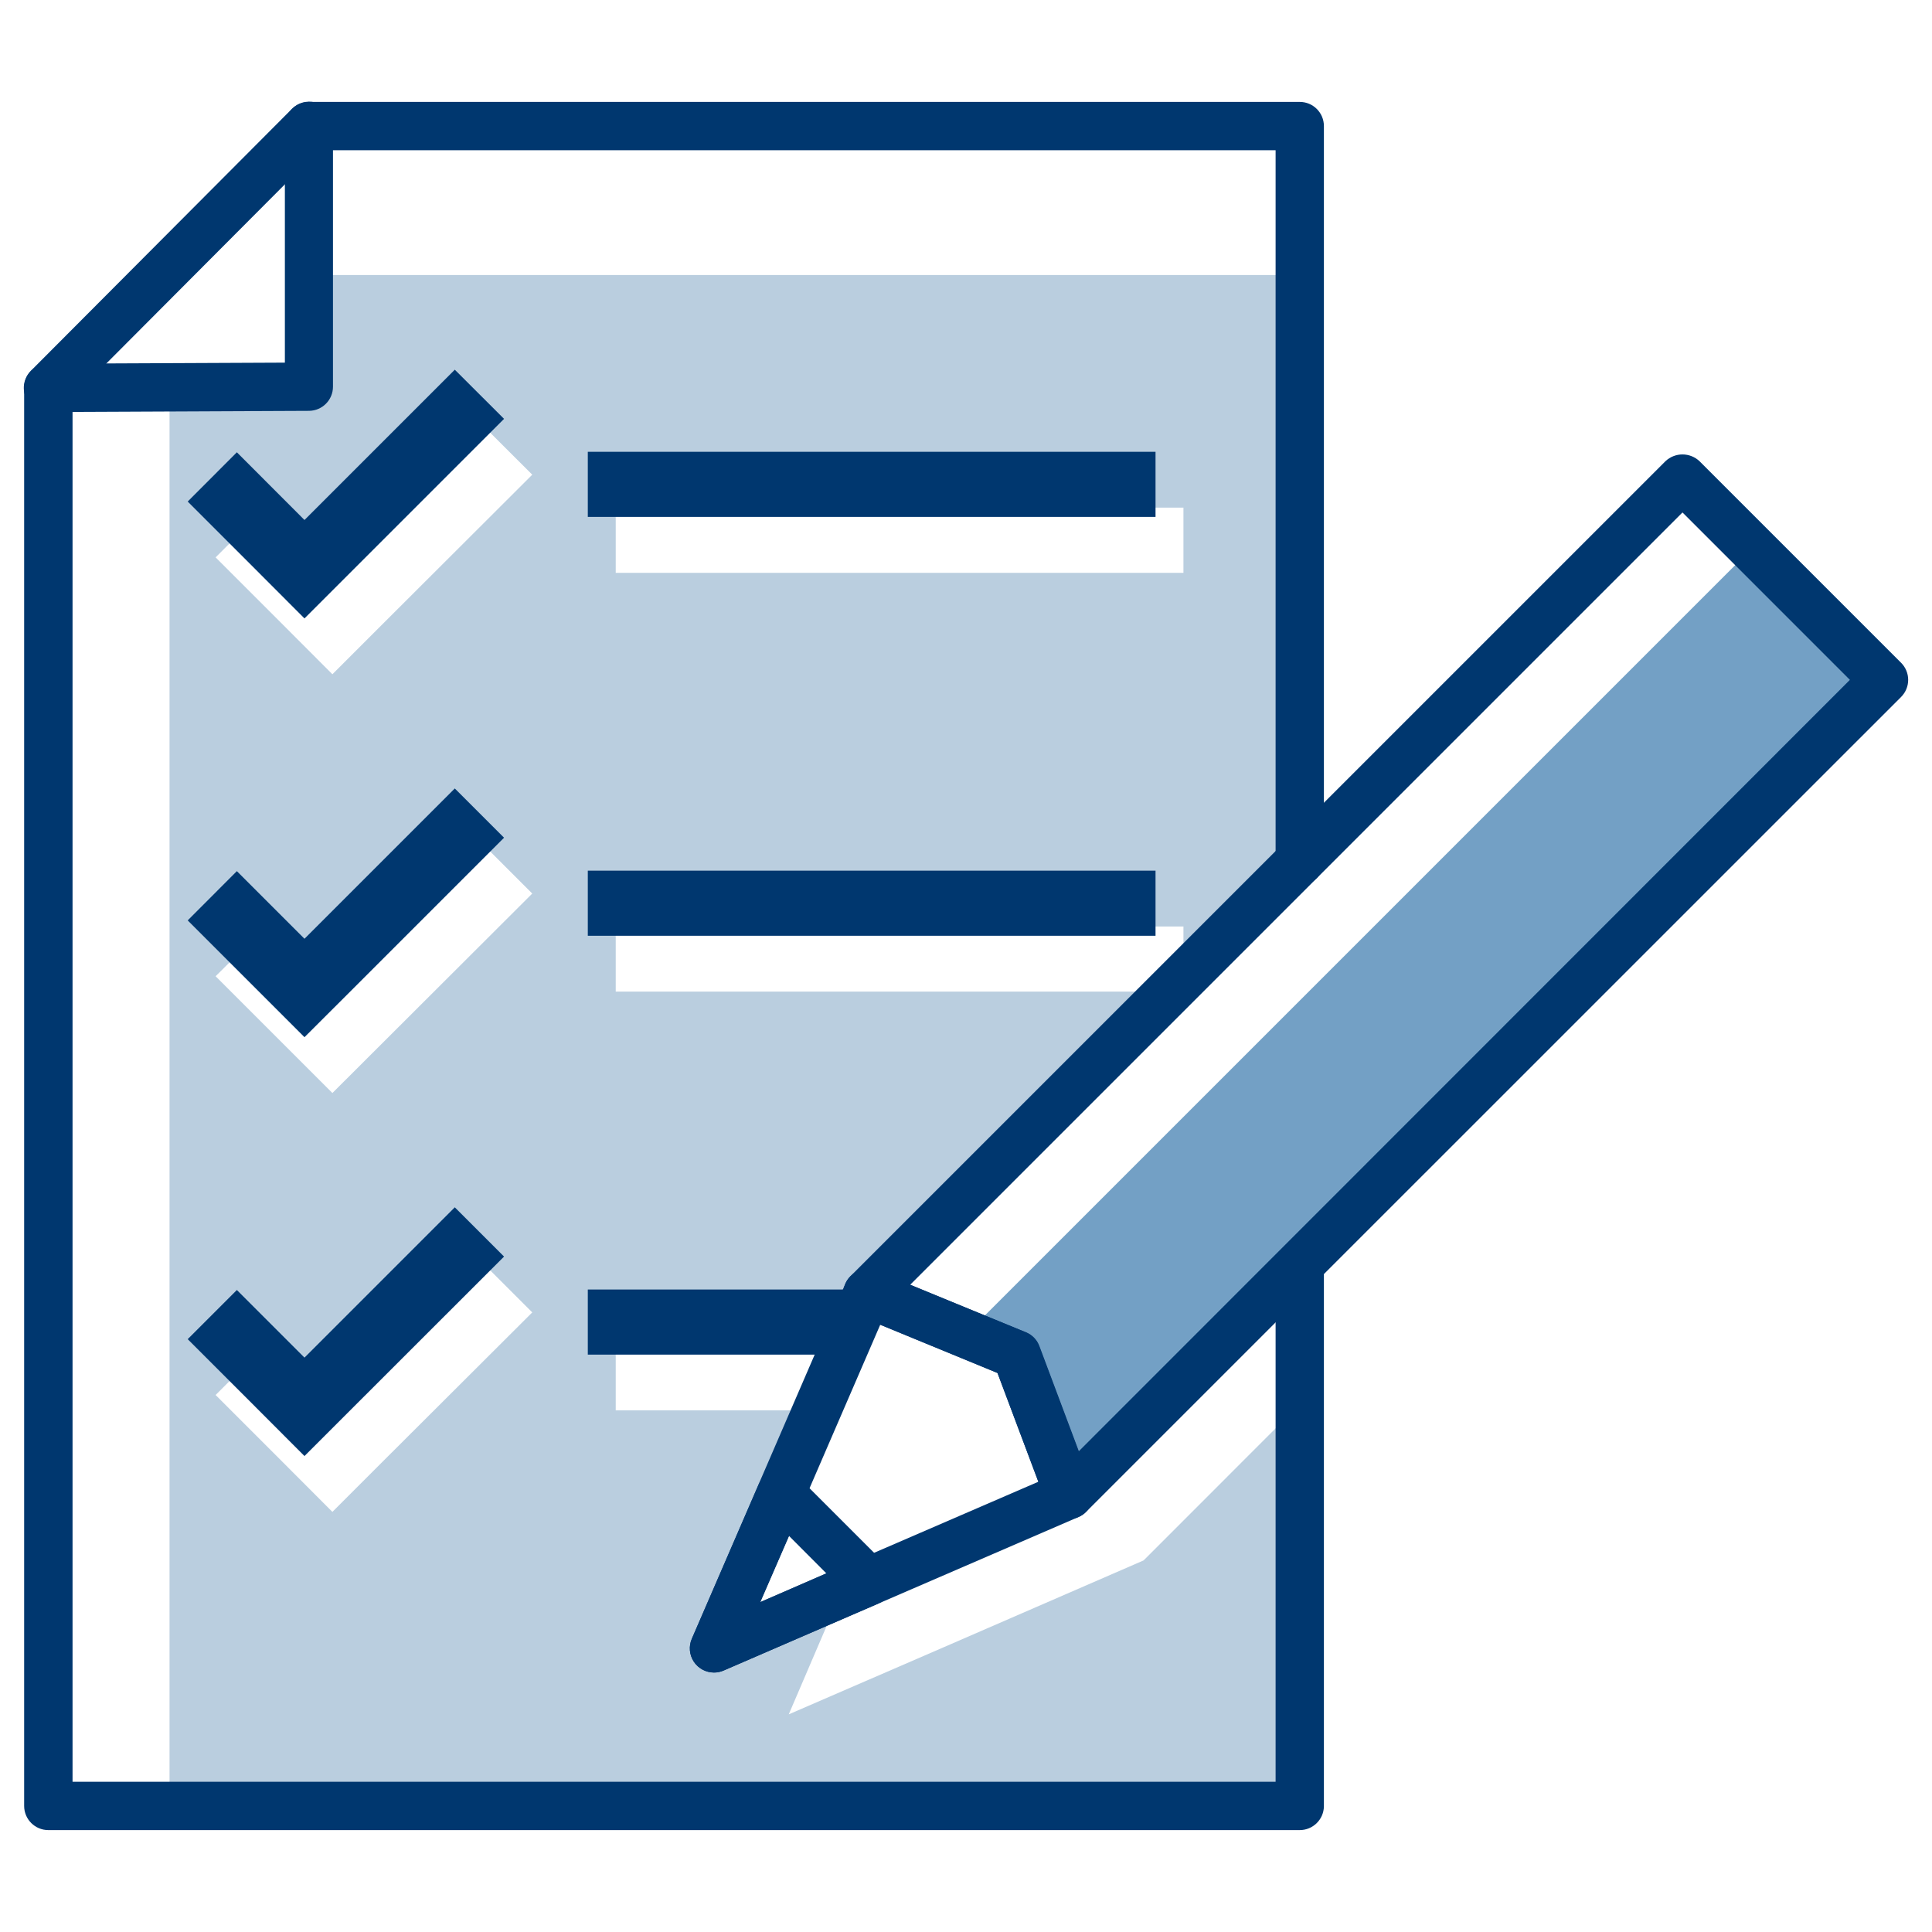 <?xml version="1.0" encoding="UTF-8"?>
<svg width="200px" height="200px" viewBox="0 0 200 200" version="1.1" xmlns="http://www.w3.org/2000/svg" xmlns:xlink="http://www.w3.org/1999/xlink">
    <title>Q-Report-Benefits-Dedicated-Inhouse-Claims-Consoltant</title>
    <g id="Q-Report-Benefits-Dedicated-Inhouse-Claims-Consoltant" stroke="none" stroke-width="1" fill="none" fill-rule="evenodd">
        <g id="Dedicated-Inhouse-Claims-Consoltant" transform="translate(2, 10)" fill-rule="nonzero">
            <path d="M132.91,135 L116.55,151.37 L116.37,151.54 L95.65,160.54 L79.65,167.47 L85,155 L71.93,160.64 L82.56,136 L61.74,136 L61.74,129.26 L85.47,129.26 L87.8,123.87 L119,92.65 L61.74,92.65 L61.74,85.91 L120.51,85.91 L120.51,91.17 L132.74,78.94 L132.55,18.47 L30,18.47 L30,30 L15.55,30.12 L15.55,177 L133,176.48 L132.91,135 Z M61.74,42.55 L120.51,42.55 L120.51,49.3 L61.74,49.3 L61.74,42.55 Z M37.51,141.41 L32.41,146.51 L27.32,141.41 L20.32,134.41 L25.41,129.32 L32.41,136.32 L48,120.76 L53.1,125.86 L37.51,141.41 Z M37.51,98.06 L32.41,103.15 L27.32,98.06 L20.32,91.06 L25.41,86 L32.41,93 L48,77.4 L53.1,82.5 L37.51,98.06 Z M37.51,54.7 L32.41,59.8 L27.32,54.7 L20.32,47.7 L25.41,42.6 L32.41,49.6 L48,34.05 L53.1,39.14 L37.51,54.7 Z" id="Shape" fill="#004B89" opacity="0.27"></path>
            <polygon id="Path" fill="#005296" opacity="0.55" points="179.39 46.74 98.4 127.73 104.13 132.16 108.84 144.57 193.03 60.38"></polygon>
            <path d="M108.67,147.241 C108.492,147.244 108.314,147.227 108.14,147.19 C107.309,147.009 106.627,146.417 106.33,145.62 L101.26,132.13 L86.85,126.19 C86.079,125.869 85.518,125.188 85.35,124.37 C85.185,123.549 85.444,122.699 86.04,122.11 L170.4,37.75 C171.392,36.808 172.948,36.808 173.94,37.75 L194.8,58.61 C195.27,59.079 195.534,59.716 195.534,60.38 C195.534,61.044 195.27,61.681 194.8,62.15 L110.43,146.51 C109.965,146.98 109.331,147.243 108.67,147.241 Z M92.22,123 L104.22,127.92 C104.861,128.181 105.362,128.7 105.6,129.35 L109.68,140.23 L189.5,60.38 L172.17,43.05 L92.22,123 Z" id="Shape" fill="#00376F"></path>
            <path d="M71.91,163.14 C71.067,163.14 70.281,162.714 69.819,162.009 C69.358,161.303 69.283,160.413 69.62,159.64 L85.51,122.89 C86.051,121.636 87.498,121.049 88.76,121.57 L104.18,127.92 C104.821,128.181 105.322,128.7 105.56,129.35 L111,143.87 C111.466,145.118 110.873,146.512 109.65,147.04 L72.9,162.93 C72.588,163.068 72.251,163.14 71.91,163.14 L71.91,163.14 Z M89.12,127.14 L76.71,155.84 L105.49,143.39 L101.26,132.13 L89.12,127.14 Z" id="Shape" fill="#00376F"></path>
            <path d="M71.91,163.14 C71.067,163.14 70.281,162.714 69.819,162.009 C69.358,161.303 69.283,160.413 69.62,159.64 L76.55,143.64 C76.88,142.882 77.564,142.336 78.376,142.182 C79.189,142.027 80.025,142.285 80.61,142.87 L89.71,151.97 C90.296,152.553 90.554,153.388 90.4,154.2 C90.232,155.004 89.684,155.675 88.93,156 L72.93,162.93 C72.609,163.072 72.261,163.144 71.91,163.14 L71.91,163.14 Z M79.68,149 L76.68,155.87 L83.54,152.87 L79.68,149 Z" id="Shape" fill="#00376F"></path>
            <polygon id="Path" fill="#00376F" points="34.62 48.92 29.52 54.02 24.43 48.92 17.43 41.92 22.52 36.82 29.52 43.83 45.08 28.27 50.18 33.36"></polygon>
            <rect id="Rectangle" fill="#00376F" x="58.85" y="36.77" width="58.77" height="6.74"></rect>
            <polygon id="Path" fill="#00376F" points="34.62 92.28 29.52 97.37 24.43 92.28 17.43 85.28 22.52 80.18 29.52 87.18 45.08 71.62 50.18 76.72"></polygon>
            <rect id="Rectangle" fill="#00376F" x="58.85" y="80.13" width="58.77" height="6.74"></rect>
            <polygon id="Path" fill="#00376F" points="34.62 135.63 29.52 140.73 24.43 135.63 17.43 128.63 22.52 123.54 29.52 130.54 45.08 114.98 50.18 120.08"></polygon>
            <rect id="Rectangle" fill="#00376F" x="58.85" y="123.49" width="27.94" height="6.74"></rect>
            <path d="M132.55,179.45 L3,179.45 C1.619,179.45 0.5,178.331 0.5,176.95 L0.5,30.15 C0.497,29.486 0.76,28.849 1.229,28.379 C1.699,27.91 2.336,27.647 3,27.65 L27.49,27.54 L27.49,3.05 C27.49,1.669 28.609,0.55 29.99,0.55 L132.55,0.55 C133.931,0.55 135.05,1.669 135.05,3.05 L135.05,79.13 C135.05,80.511 133.931,81.63 132.55,81.63 C131.169,81.63 130.05,80.511 130.05,79.13 L130.05,5.55 L32.47,5.55 L32.47,30.03 C32.47,31.399 31.369,32.514 30,32.53 L5.51,32.64 L5.51,174.45 L130.05,174.45 L130.05,122 C130.05,120.619 131.169,119.5 132.55,119.5 C133.931,119.5 135.05,120.619 135.05,122 L135.05,177 C135.023,178.361 133.911,179.45 132.55,179.45 Z" id="Path" fill="#00376F"></path>
            <path d="M3,32.65 C1.982,32.664 1.057,32.06 0.662,31.121 C0.266,30.183 0.479,29.099 1.2,28.38 L28.2,1.29 C28.827,0.639 29.756,0.377 30.63,0.605 C31.505,0.832 32.188,1.514 32.418,2.388 C32.648,3.262 32.389,4.191 31.74,4.82 L4.74,31.91 C4.279,32.375 3.655,32.641 3,32.65 Z" id="Path" fill="#00376F"></path>
        </g>
    </g>
</svg>